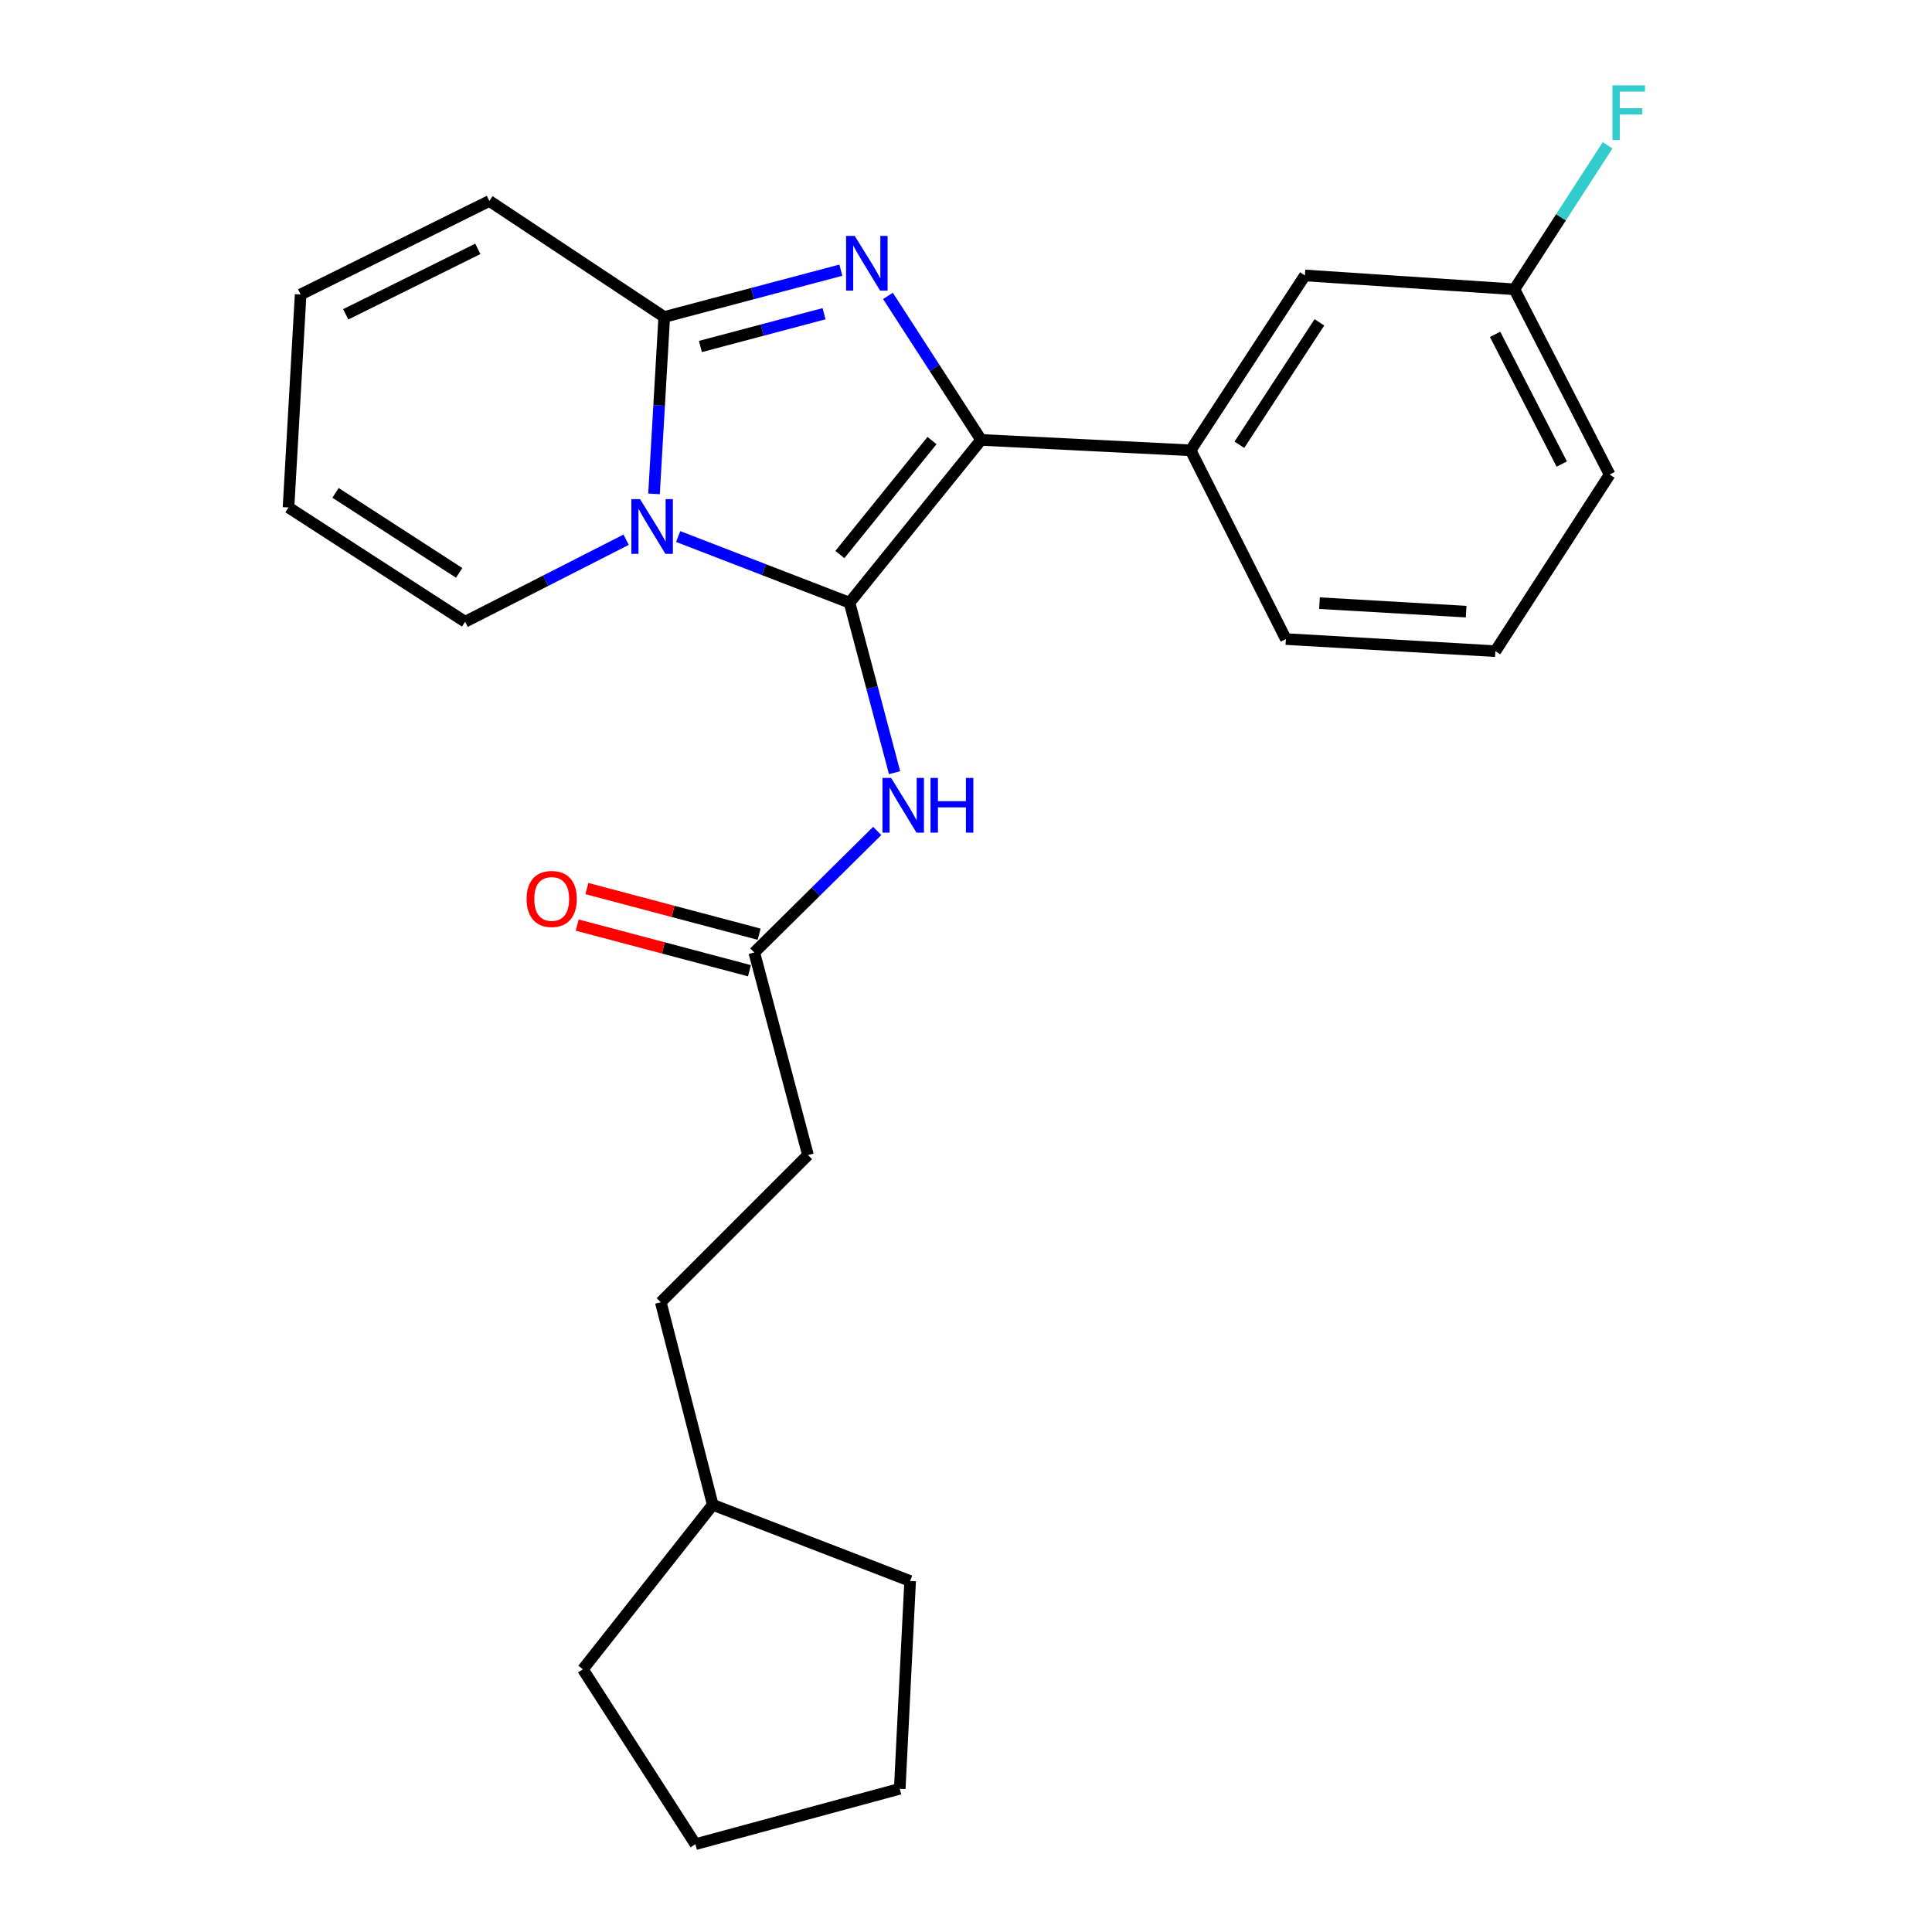 <?xml version='1.0' encoding='iso-8859-1'?>
<svg version='1.1' baseProfile='full'
              xmlns='http://www.w3.org/2000/svg'
                      xmlns:rdkit='http://www.rdkit.org/xml'
                      xmlns:xlink='http://www.w3.org/1999/xlink'
                  xml:space='preserve'
width='1000px' height='1000px' viewBox='0 0 1000 1000'>
<!-- END OF HEADER -->
<rect style='opacity:1.0;fill:#FFFFFF;stroke:none' width='1000' height='1000' x='0' y='0'> </rect>
<path class='bond-0' d='M 418.2,597.85 L 342.019,674.031' style='fill:none;fill-rule:evenodd;stroke:#000000;stroke-width:6px;stroke-linecap:butt;stroke-linejoin:miter;stroke-opacity:1' />
<path class='bond-1' d='M 418.2,597.85 L 390.416,492.994' style='fill:none;fill-rule:evenodd;stroke:#000000;stroke-width:6px;stroke-linecap:butt;stroke-linejoin:miter;stroke-opacity:1' />
<path class='bond-2' d='M 454.049,430.105 L 422.232,461.55' style='fill:none;fill-rule:evenodd;stroke:#0000FF;stroke-width:6px;stroke-linecap:butt;stroke-linejoin:miter;stroke-opacity:1' />
<path class='bond-2' d='M 422.232,461.55 L 390.416,492.994' style='fill:none;fill-rule:evenodd;stroke:#000000;stroke-width:6px;stroke-linecap:butt;stroke-linejoin:miter;stroke-opacity:1' />
<path class='bond-3' d='M 463.028,399.941 L 451.371,355.949' style='fill:none;fill-rule:evenodd;stroke:#0000FF;stroke-width:6px;stroke-linecap:butt;stroke-linejoin:miter;stroke-opacity:1' />
<path class='bond-3' d='M 451.371,355.949 L 439.714,311.957' style='fill:none;fill-rule:evenodd;stroke:#000000;stroke-width:6px;stroke-linecap:butt;stroke-linejoin:miter;stroke-opacity:1' />
<path class='bond-4' d='M 392.92,483.541 L 348.348,471.73' style='fill:none;fill-rule:evenodd;stroke:#000000;stroke-width:6px;stroke-linecap:butt;stroke-linejoin:miter;stroke-opacity:1' />
<path class='bond-4' d='M 348.348,471.73 L 303.776,459.92' style='fill:none;fill-rule:evenodd;stroke:#FF0000;stroke-width:6px;stroke-linecap:butt;stroke-linejoin:miter;stroke-opacity:1' />
<path class='bond-4' d='M 387.911,502.447 L 343.339,490.637' style='fill:none;fill-rule:evenodd;stroke:#000000;stroke-width:6px;stroke-linecap:butt;stroke-linejoin:miter;stroke-opacity:1' />
<path class='bond-4' d='M 343.339,490.637 L 298.766,478.826' style='fill:none;fill-rule:evenodd;stroke:#FF0000;stroke-width:6px;stroke-linecap:butt;stroke-linejoin:miter;stroke-opacity:1' />
<path class='bond-5' d='M 342.019,674.031 L 368.912,778.887' style='fill:none;fill-rule:evenodd;stroke:#000000;stroke-width:6px;stroke-linecap:butt;stroke-linejoin:miter;stroke-opacity:1' />
<path class='bond-6' d='M 435.226,139.842 L 389.519,151.957' style='fill:none;fill-rule:evenodd;stroke:#0000FF;stroke-width:6px;stroke-linecap:butt;stroke-linejoin:miter;stroke-opacity:1' />
<path class='bond-6' d='M 389.519,151.957 L 343.812,164.072' style='fill:none;fill-rule:evenodd;stroke:#000000;stroke-width:6px;stroke-linecap:butt;stroke-linejoin:miter;stroke-opacity:1' />
<path class='bond-6' d='M 426.525,162.383 L 394.53,170.863' style='fill:none;fill-rule:evenodd;stroke:#0000FF;stroke-width:6px;stroke-linecap:butt;stroke-linejoin:miter;stroke-opacity:1' />
<path class='bond-6' d='M 394.53,170.863 L 362.535,179.343' style='fill:none;fill-rule:evenodd;stroke:#000000;stroke-width:6px;stroke-linecap:butt;stroke-linejoin:miter;stroke-opacity:1' />
<path class='bond-7' d='M 459.601,153.159 L 483.711,190.425' style='fill:none;fill-rule:evenodd;stroke:#0000FF;stroke-width:6px;stroke-linecap:butt;stroke-linejoin:miter;stroke-opacity:1' />
<path class='bond-7' d='M 483.711,190.425 L 507.822,227.692' style='fill:none;fill-rule:evenodd;stroke:#000000;stroke-width:6px;stroke-linecap:butt;stroke-linejoin:miter;stroke-opacity:1' />
<path class='bond-8' d='M 439.714,311.957 L 395.367,294.832' style='fill:none;fill-rule:evenodd;stroke:#000000;stroke-width:6px;stroke-linecap:butt;stroke-linejoin:miter;stroke-opacity:1' />
<path class='bond-8' d='M 395.367,294.832 L 351.02,277.707' style='fill:none;fill-rule:evenodd;stroke:#0000FF;stroke-width:6px;stroke-linecap:butt;stroke-linejoin:miter;stroke-opacity:1' />
<path class='bond-9' d='M 439.714,311.957 L 507.822,227.692' style='fill:none;fill-rule:evenodd;stroke:#000000;stroke-width:6px;stroke-linecap:butt;stroke-linejoin:miter;stroke-opacity:1' />
<path class='bond-9' d='M 434.719,287.023 L 482.394,228.037' style='fill:none;fill-rule:evenodd;stroke:#000000;stroke-width:6px;stroke-linecap:butt;stroke-linejoin:miter;stroke-opacity:1' />
<path class='bond-10' d='M 507.822,227.692 L 616.264,233.081' style='fill:none;fill-rule:evenodd;stroke:#000000;stroke-width:6px;stroke-linecap:butt;stroke-linejoin:miter;stroke-opacity:1' />
<path class='bond-11' d='M 338.518,255.627 L 341.165,209.85' style='fill:none;fill-rule:evenodd;stroke:#0000FF;stroke-width:6px;stroke-linecap:butt;stroke-linejoin:miter;stroke-opacity:1' />
<path class='bond-11' d='M 341.165,209.85 L 343.812,164.072' style='fill:none;fill-rule:evenodd;stroke:#000000;stroke-width:6px;stroke-linecap:butt;stroke-linejoin:miter;stroke-opacity:1' />
<path class='bond-12' d='M 324.086,279.358 L 282.417,300.585' style='fill:none;fill-rule:evenodd;stroke:#0000FF;stroke-width:6px;stroke-linecap:butt;stroke-linejoin:miter;stroke-opacity:1' />
<path class='bond-12' d='M 282.417,300.585 L 240.748,321.812' style='fill:none;fill-rule:evenodd;stroke:#000000;stroke-width:6px;stroke-linecap:butt;stroke-linejoin:miter;stroke-opacity:1' />
<path class='bond-13' d='M 343.812,164.072 L 253.299,104.027' style='fill:none;fill-rule:evenodd;stroke:#000000;stroke-width:6px;stroke-linecap:butt;stroke-linejoin:miter;stroke-opacity:1' />
<path class='bond-14' d='M 253.299,104.027 L 155.603,152.424' style='fill:none;fill-rule:evenodd;stroke:#000000;stroke-width:6px;stroke-linecap:butt;stroke-linejoin:miter;stroke-opacity:1' />
<path class='bond-14' d='M 247.326,128.812 L 178.94,162.69' style='fill:none;fill-rule:evenodd;stroke:#000000;stroke-width:6px;stroke-linecap:butt;stroke-linejoin:miter;stroke-opacity:1' />
<path class='bond-15' d='M 155.603,152.424 L 149.333,262.658' style='fill:none;fill-rule:evenodd;stroke:#000000;stroke-width:6px;stroke-linecap:butt;stroke-linejoin:miter;stroke-opacity:1' />
<path class='bond-16' d='M 149.333,262.658 L 240.748,321.812' style='fill:none;fill-rule:evenodd;stroke:#000000;stroke-width:6px;stroke-linecap:butt;stroke-linejoin:miter;stroke-opacity:1' />
<path class='bond-16' d='M 173.671,255.111 L 237.662,296.519' style='fill:none;fill-rule:evenodd;stroke:#000000;stroke-width:6px;stroke-linecap:butt;stroke-linejoin:miter;stroke-opacity:1' />
<path class='bond-17' d='M 675.418,142.568 L 616.264,233.081' style='fill:none;fill-rule:evenodd;stroke:#000000;stroke-width:6px;stroke-linecap:butt;stroke-linejoin:miter;stroke-opacity:1' />
<path class='bond-17' d='M 682.917,166.845 L 641.509,230.204' style='fill:none;fill-rule:evenodd;stroke:#000000;stroke-width:6px;stroke-linecap:butt;stroke-linejoin:miter;stroke-opacity:1' />
<path class='bond-18' d='M 675.418,142.568 L 783.859,149.74' style='fill:none;fill-rule:evenodd;stroke:#000000;stroke-width:6px;stroke-linecap:butt;stroke-linejoin:miter;stroke-opacity:1' />
<path class='bond-19' d='M 783.859,149.74 L 807.974,112.473' style='fill:none;fill-rule:evenodd;stroke:#000000;stroke-width:6px;stroke-linecap:butt;stroke-linejoin:miter;stroke-opacity:1' />
<path class='bond-19' d='M 807.974,112.473 L 832.089,75.207' style='fill:none;fill-rule:evenodd;stroke:#33CCCC;stroke-width:6px;stroke-linecap:butt;stroke-linejoin:miter;stroke-opacity:1' />
<path class='bond-20' d='M 783.859,149.74 L 833.158,245.631' style='fill:none;fill-rule:evenodd;stroke:#000000;stroke-width:6px;stroke-linecap:butt;stroke-linejoin:miter;stroke-opacity:1' />
<path class='bond-20' d='M 773.86,173.066 L 808.369,240.19' style='fill:none;fill-rule:evenodd;stroke:#000000;stroke-width:6px;stroke-linecap:butt;stroke-linejoin:miter;stroke-opacity:1' />
<path class='bond-21' d='M 616.264,233.081 L 665.562,330.777' style='fill:none;fill-rule:evenodd;stroke:#000000;stroke-width:6px;stroke-linecap:butt;stroke-linejoin:miter;stroke-opacity:1' />
<path class='bond-22' d='M 774.004,337.046 L 665.562,330.777' style='fill:none;fill-rule:evenodd;stroke:#000000;stroke-width:6px;stroke-linecap:butt;stroke-linejoin:miter;stroke-opacity:1' />
<path class='bond-22' d='M 758.867,316.58 L 682.957,312.191' style='fill:none;fill-rule:evenodd;stroke:#000000;stroke-width:6px;stroke-linecap:butt;stroke-linejoin:miter;stroke-opacity:1' />
<path class='bond-23' d='M 774.004,337.046 L 833.158,245.631' style='fill:none;fill-rule:evenodd;stroke:#000000;stroke-width:6px;stroke-linecap:butt;stroke-linejoin:miter;stroke-opacity:1' />
<path class='bond-24' d='M 368.912,778.887 L 301.695,864.032' style='fill:none;fill-rule:evenodd;stroke:#000000;stroke-width:6px;stroke-linecap:butt;stroke-linejoin:miter;stroke-opacity:1' />
<path class='bond-25' d='M 368.912,778.887 L 471.084,818.319' style='fill:none;fill-rule:evenodd;stroke:#000000;stroke-width:6px;stroke-linecap:butt;stroke-linejoin:miter;stroke-opacity:1' />
<path class='bond-26' d='M 301.695,864.032 L 359.947,954.545' style='fill:none;fill-rule:evenodd;stroke:#000000;stroke-width:6px;stroke-linecap:butt;stroke-linejoin:miter;stroke-opacity:1' />
<path class='bond-27' d='M 471.084,818.319 L 465.705,925.87' style='fill:none;fill-rule:evenodd;stroke:#000000;stroke-width:6px;stroke-linecap:butt;stroke-linejoin:miter;stroke-opacity:1' />
<path class='bond-28' d='M 465.705,925.87 L 359.947,954.545' style='fill:none;fill-rule:evenodd;stroke:#000000;stroke-width:6px;stroke-linecap:butt;stroke-linejoin:miter;stroke-opacity:1' />
<path  class='atom-1' d='M 461.238 402.653
L 470.518 417.653
Q 471.438 419.133, 472.918 421.813
Q 474.398 424.493, 474.478 424.653
L 474.478 402.653
L 478.238 402.653
L 478.238 430.973
L 474.358 430.973
L 464.398 414.573
Q 463.238 412.653, 461.998 410.453
Q 460.798 408.253, 460.438 407.573
L 460.438 430.973
L 456.758 430.973
L 456.758 402.653
L 461.238 402.653
' fill='#0000FF'/>
<path  class='atom-1' d='M 481.638 402.653
L 485.478 402.653
L 485.478 414.693
L 499.958 414.693
L 499.958 402.653
L 503.798 402.653
L 503.798 430.973
L 499.958 430.973
L 499.958 417.893
L 485.478 417.893
L 485.478 430.973
L 481.638 430.973
L 481.638 402.653
' fill='#0000FF'/>
<path  class='atom-3' d='M 272.559 465.29
Q 272.559 458.49, 275.919 454.69
Q 279.279 450.89, 285.559 450.89
Q 291.839 450.89, 295.199 454.69
Q 298.559 458.49, 298.559 465.29
Q 298.559 472.17, 295.159 476.09
Q 291.759 479.97, 285.559 479.97
Q 279.319 479.97, 275.919 476.09
Q 272.559 472.21, 272.559 465.29
M 285.559 476.77
Q 289.879 476.77, 292.199 473.89
Q 294.559 470.97, 294.559 465.29
Q 294.559 459.73, 292.199 456.93
Q 289.879 454.09, 285.559 454.09
Q 281.239 454.09, 278.879 456.89
Q 276.559 459.69, 276.559 465.29
Q 276.559 471.01, 278.879 473.89
Q 281.239 476.77, 285.559 476.77
' fill='#FF0000'/>
<path  class='atom-5' d='M 442.419 122.117
L 451.699 137.117
Q 452.619 138.597, 454.099 141.277
Q 455.579 143.957, 455.659 144.117
L 455.659 122.117
L 459.419 122.117
L 459.419 150.437
L 455.539 150.437
L 445.579 134.037
Q 444.419 132.117, 443.179 129.917
Q 441.979 127.717, 441.619 127.037
L 441.619 150.437
L 437.939 150.437
L 437.939 122.117
L 442.419 122.117
' fill='#0000FF'/>
<path  class='atom-8' d='M 331.282 258.343
L 340.562 273.343
Q 341.482 274.823, 342.962 277.503
Q 344.442 280.183, 344.522 280.343
L 344.522 258.343
L 348.282 258.343
L 348.282 286.663
L 344.402 286.663
L 334.442 270.263
Q 333.282 268.343, 332.042 266.143
Q 330.842 263.943, 330.482 263.263
L 330.482 286.663
L 326.802 286.663
L 326.802 258.343
L 331.282 258.343
' fill='#0000FF'/>
<path  class='atom-17' d='M 834.594 44.165
L 851.434 44.165
L 851.434 47.405
L 838.394 47.405
L 838.394 56.005
L 849.994 56.005
L 849.994 59.285
L 838.394 59.285
L 838.394 72.485
L 834.594 72.485
L 834.594 44.165
' fill='#33CCCC'/>
</svg>
